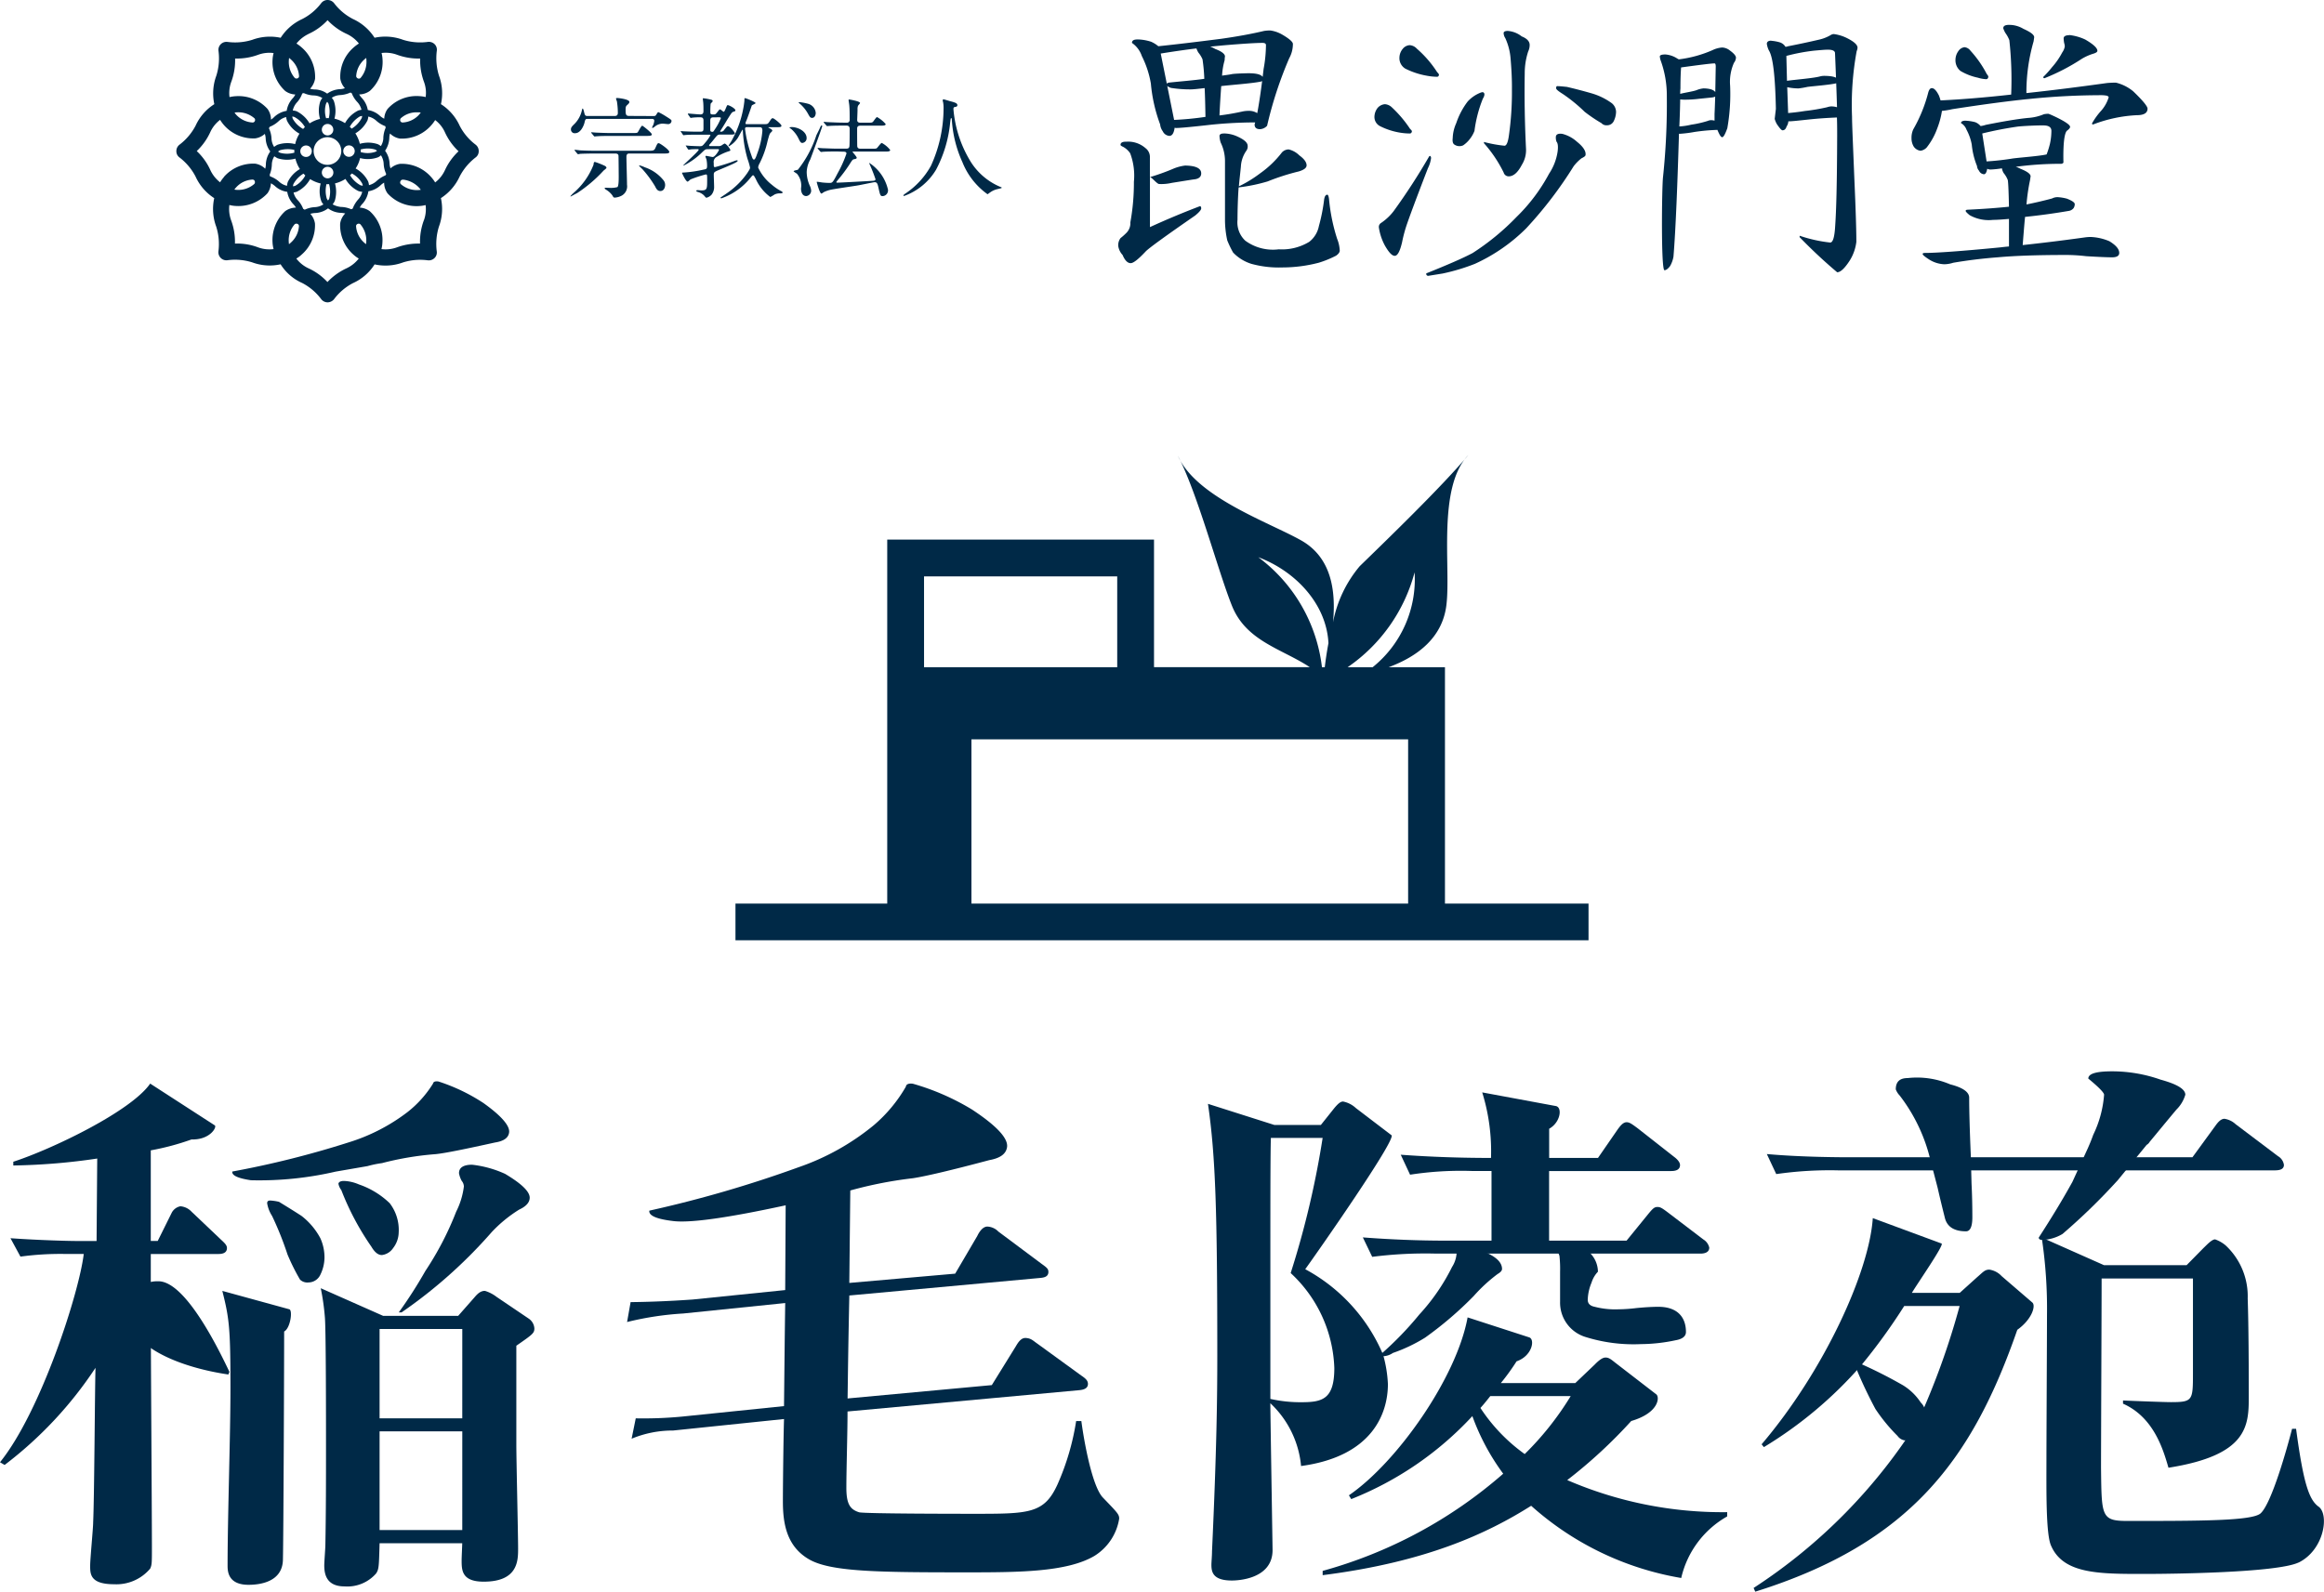 <svg id="グループ_2" data-name="グループ 2" xmlns="http://www.w3.org/2000/svg" xmlns:xlink="http://www.w3.org/1999/xlink" width="155.4" height="106.465" viewBox="0 0 155.4 106.465">
  <defs>
    <clipPath id="clip-path">
      <rect id="長方形_4" data-name="長方形 4" width="155.4" height="106.465" fill="none"/>
    </clipPath>
  </defs>
  <g id="グループ_1" data-name="グループ 1" clip-path="url(#clip-path)">
    <path id="パス_1" data-name="パス 1" d="M113.394,70.815V55.007h-3.769c1.941-.717,3.594-1.978,3.863-4.139.317-2.507-.63-7.868,1.467-10.051-1.789,2.134-5.49,5.709-7.263,7.434a8.238,8.238,0,0,0-1.784,3.758c.21-2.186-.136-4.367-2.142-5.492-2.2-1.234-7-2.881-8.232-5.651,1.3,2.457,2.693,7.737,3.619,10.036.954,2.374,3.343,2.871,5.2,4.1H93.939V46.47H76.1V70.815H65.952v2.453h57.042V70.815Zm-2.031-22.154a7.534,7.534,0,0,1-2.806,6.346h-1.673a11.159,11.159,0,0,0,4.479-6.346m-10.452-1.013c2.447.915,4.558,3.094,4.692,5.749-.119.632-.195,1.182-.246,1.609h-.188a10.717,10.717,0,0,0-4.258-7.358m-22.35,1.283H91.479v6.076H78.562Zm32.37,21.884h-29.2V59.831h29.2Z" transform="translate(-16.773 -10.38)" fill="#002947"/>
    <path id="パス_2" data-name="パス 2" d="M10.083,112.611c0,2.359.075,13.389.075,15.527,0,1.13,0,1.234-.114,1.494a2.952,2.952,0,0,1-2.415,1.047c-1.6,0-1.6-.683-1.6-1.232,0-.476.2-2.508.2-2.9.08-1.665.112-8.847.157-10.343A26.421,26.421,0,0,1,.31,122.7L0,122.52c2.723-3.368,5.291-11.322,5.6-13.931H4.4a19.7,19.7,0,0,0-3.033.177L.7,107.535c1.951.14,3.974.186,4.4.186H6.458l.043-5.515a42.061,42.061,0,0,1-5.611.465v-.251c2.569-.832,7.868-3.37,9.153-5.226l4.32,2.794c.158.106-.309.976-1.557.942a17.153,17.153,0,0,1-2.724.729v6.061h.464l.939-1.893a.835.835,0,0,1,.577-.428,1.142,1.142,0,0,1,.744.36l1.985,1.885c.236.218.385.362.385.547,0,.359-.346.4-.58.4H10.083ZM19,113.774c0,2.429-.044,13.823-.082,15.279-.039,1.485-1.555,1.664-2.3,1.664-1.4,0-1.4-.943-1.4-1.3,0-3.3.192-8.6.192-11.9,0-3.951-.078-4.611-.544-6.458l4.483,1.23c.231.077.069,1.277-.353,1.489m15.53.943v6.6c0,1.087.118,5.992.118,6.97,0,.8,0,2.216-2.3,2.216-1.476,0-1.476-.77-1.476-1.451,0-.183.04-.978.04-1.121H25.382c-.043,1.55-.043,1.737-.232,2.022a2.55,2.55,0,0,1-2.108.867c-1.2,0-1.359-.794-1.359-1.408,0-.224.073-1.163.073-1.339.043-2.258.043-4.467.043-6.714,0-1.493,0-7.8-.077-8.566a15.938,15.938,0,0,0-.274-1.917l4.169,1.847h5.021l1.089-1.236c.271-.326.466-.434.7-.434a2.43,2.43,0,0,1,.775.4l2.141,1.448a.853.853,0,0,1,.389.661c0,.321-.113.4-1.2,1.156m-3.62-1.116H25.382v5.977h5.529Zm0,6.848H25.382v6.6h5.529Z" transform="translate(0 -24.718)" fill="#002947"/>
    <path id="パス_3" data-name="パス 3" d="M71.172,105.23l-.078,7.34,7.079-.62,1.476-2.517c.083-.173.328-.641.687-.632a1.1,1.1,0,0,1,.729.336l2.887,2.156c.38.272.456.344.455.558-.013.29-.252.361-.559.386l-12.753,1.173c-.079,3.84-.079,4.278-.116,6.887l9.644-.893,1.6-2.585c.126-.214.331-.571.643-.567.386.007.535.2.8.377l2.931,2.13c.271.184.464.333.454.582s-.212.365-.561.4l-15.515,1.427c0,1.421-.078,3.87-.078,5.106,0,1.118.271,1.452.856,1.637.427.1,7.073.1,7.654.1,3.7,0,4.713,0,5.607-1.961a16.727,16.727,0,0,0,1.248-4.24h.349c.154,1.192.7,4.348,1.44,5.117.975,1.013,1.089,1.12,1.089,1.411a3.594,3.594,0,0,1-1.672,2.5c-1.868,1.09-5.14,1.09-8.681,1.09-5.8,0-8.943-.04-10.382-.869-1.52-.877-1.752-2.43-1.752-3.88,0-1.057.04-4.521.076-5.506l-7.417.769a7.121,7.121,0,0,0-2.775.548l.277-1.363a27.289,27.289,0,0,0,3.107-.118l6.807-.7c.039-3.556.039-3.951.08-6.894l-6.822.7a20.545,20.545,0,0,0-3.752.57l.236-1.331c2.256-.024,4.045-.172,4.125-.172l6.212-.635.039-7.058Z" transform="translate(-14.303 -26.762)" fill="#002947"/>
    <path id="パス_4" data-name="パス 4" d="M124.865,108.763H123.54a28.029,28.029,0,0,0-4.237.217l-.626-1.3c1.827.14,3.7.217,5.565.217h3.039v-4.657h-1.246a22.179,22.179,0,0,0-4.2.246l-.624-1.336c2.023.15,4.089.215,6.036.215a13.3,13.3,0,0,0-.588-4.384l4.907.91c.465.063.347,1.086-.43,1.522v1.952H134.4l1.323-1.916c.158-.215.352-.472.588-.472.195,0,.345.11.738.4L139.5,102.3c.28.21.386.4.386.541,0,.365-.386.4-.579.4h-8.176v4.657h5.18l1.481-1.82c.27-.325.383-.433.581-.433s.31.073.7.365l2.38,1.812a.856.856,0,0,1,.388.542c0,.357-.388.4-.583.4H124.865Zm-4.842,6.735a8.558,8.558,0,0,1,.33,1.994c0,1.889-.973,4.826-5.807,5.479a6.575,6.575,0,0,0-2.055-4.2c0,.536.149,9.645.149,9.823,0,1.963-2.375,2.035-2.72,2.035-1.283,0-1.369-.582-1.369-1.054,0-.183.04-.578.04-.9.315-6.854.353-10.339.353-13.061,0-9.691-.116-13.353-.623-16.867l4.441,1.413h3.107l.9-1.129c.272-.326.432-.439.585-.439a1.747,1.747,0,0,1,.858.439l2.38,1.814c.347.257-4.951,7.835-5.768,8.962a11.637,11.637,0,0,1,5.2,5.7m-6.172-5.443a60,60,0,0,0,2.136-9.037h-3.461c-.034,1.06-.034,4.392-.034,8.5v8.955a9.057,9.057,0,0,0,2.1.221c1.4,0,2.177-.221,2.177-2.29a9.061,9.061,0,0,0-2.916-6.346m26.118,20.394a20.024,20.024,0,0,1-10.04-4.831c-2.995,1.89-7.085,3.77-13.942,4.641v-.286a30.747,30.747,0,0,0,12.073-6.5A15.074,15.074,0,0,1,126,119.632a22.139,22.139,0,0,1-8.1,5.552l-.154-.254c3.227-2.212,7.2-7.868,7.936-11.9l4.129,1.339c.385.145.194,1.236-.855,1.6a14.709,14.709,0,0,1-1.051,1.453h4.979l1.294-1.233c.424-.439.62-.474.736-.474.2,0,.347.109.62.329l2.766,2.134c.23.18.192,1.236-1.676,1.782a32.907,32.907,0,0,1-4.28,3.952,26.154,26.154,0,0,0,10.695,2.145v.285a6.366,6.366,0,0,0-3.07,4.106M127.2,118.293c-.427.54-.5.614-.66.795a11.619,11.619,0,0,0,2.96,3.083,20.05,20.05,0,0,0,3.076-3.878Z" transform="translate(-27.547 -24.917)" fill="#002947"/>
    <path id="パス_5" data-name="パス 5" d="M168.275,120.51a50.3,50.3,0,0,0,2.748-7.634h-3.705a39.389,39.389,0,0,1-2.877,3.971,27.483,27.483,0,0,1-6.505,5.466l-.152-.189c4.168-4.894,7.2-11.53,7.434-15.128l4.6,1.7c.192.078-1.6,2.647-1.987,3.3h3.2l1.161-1.047c.391-.333.508-.508.818-.508a1.4,1.4,0,0,1,.822.433l2.06,1.773c.236.221-.038,1.127-1.011,1.819-3,8.628-7.129,14.264-17.522,17.515l-.11-.249a36.36,36.36,0,0,0,11.034-11.229m10.33-16.7H162.962a25.111,25.111,0,0,0-4.2.248l-.629-1.34c2.376.215,5.1.215,5.532.215h22.927l1.558-2.138c.159-.216.349-.435.585-.435a1.4,1.4,0,0,1,.746.362l2.837,2.141a.8.8,0,0,1,.391.581c0,.327-.35.365-.623.365H178.6Zm15.08,26.225c-1.442.69-8.535.767-10.361.767-3,0-5.374,0-6.192-1.888-.354-.759-.311-3.773-.311-5.732,0-1.523.037-8.308.037-9.682a31.838,31.838,0,0,0-.353-5.2l4.169,1.852H186.2L187.327,109c.2-.185.55-.582.781-.582a2.249,2.249,0,0,1,.7.4,4.644,4.644,0,0,1,1.479,3.552c.063,1.814.072,4.754.072,6.573,0,1.951-.072,3.913-5.37,4.749-.349-1.2-.973-3.371-3.039-4.285v-.214c.781.037,2.769.111,3.2.111,1.476,0,1.476-.111,1.476-1.993v-6.277h-6.107c0,2.025-.04,10.885-.04,12.659.04,3.227,0,3.558,1.749,3.558,4.868,0,8.381,0,8.927-.513.735-.684,1.746-4.28,2.1-5.652h.267c.507,3.8.9,4.783,1.523,5.222.7.542.35,2.894-1.365,3.731" transform="translate(-39.989 -25.523)" fill="#002947"/>
    <path id="パス_6" data-name="パス 6" d="M13.5,114.924c1.4,0,3.169,2.714,4.748,6.061l-.072.174c-3.2-.471-6.742-1.851-6.742-4.2a1.981,1.981,0,0,1,2.066-2.033" transform="translate(-2.907 -29.227)" fill="#002947"/>
    <path id="パス_7" data-name="パス 7" d="M166.167,122.029a31.092,31.092,0,0,1,3.352,1.665,3.821,3.821,0,0,1,1.181,1.153.971.971,0,0,1,.3.645q-.19,2-1.42,1.874a.73.73,0,0,1-.438-.292,11.573,11.573,0,0,1-1.478-1.8,30.344,30.344,0,0,1-1.5-3.246" transform="translate(-42.259 -31.034)" fill="#002947"/>
    <path id="パス_8" data-name="パス 8" d="M129.412,111.752a5.824,5.824,0,0,1,1.418.426c.739.32,1.11.69,1.11,1.116,0,.113-.1.226-.3.341a10.626,10.626,0,0,0-1.588,1.463,24.159,24.159,0,0,1-3.259,2.791,10.644,10.644,0,0,1-2.151,1.023,1.266,1.266,0,0,1-.6.217.145.145,0,0,1-.166-.166,22.072,22.072,0,0,0,2.532-2.62,13.59,13.59,0,0,0,2.188-3.179,1.925,1.925,0,0,0,.3-1.244c0-.114.169-.169.516-.169" transform="translate(-31.503 -28.42)" fill="#002947"/>
    <path id="パス_9" data-name="パス 9" d="M141.524,112.039a1.8,1.8,0,0,1,.861,1.511,1.866,1.866,0,0,0-.428.731,3.22,3.22,0,0,0-.254,1.145c0,.256.157.412.471.473a5.441,5.441,0,0,0,1.588.166,10.463,10.463,0,0,0,1.2-.084c.6-.057,1.088-.083,1.466-.083,1.224,0,1.842.649,1.842,1.685,0,.283-.231.472-.687.551a11.35,11.35,0,0,1-2.321.259,10.744,10.744,0,0,1-3.686-.47,2.4,2.4,0,0,1-1.722-2.359V113.55a7.9,7.9,0,0,0-.044-1.075.758.758,0,0,1-.08-.345" transform="translate(-35.535 -28.493)" fill="#002947"/>
    <path id="パス_10" data-name="パス 10" d="M24.15,107.68a3.336,3.336,0,0,1,.6.088c.468.287.965.591,1.5.938a4.635,4.635,0,0,1,1.267,1.5,3.106,3.106,0,0,1,.275,1.313,2.666,2.666,0,0,1-.275,1.122.886.886,0,0,1-.8.52.7.7,0,0,1-.561-.19,14.048,14.048,0,0,1-.841-1.69,21.393,21.393,0,0,0-1.03-2.572,2.213,2.213,0,0,1-.327-.846c0-.122.063-.18.189-.18" transform="translate(-6.094 -27.385)" fill="#002947"/>
    <path id="パス_11" data-name="パス 11" d="M30.73,105.925a2.769,2.769,0,0,1,.983.23,5.557,5.557,0,0,1,2.066,1.259,2.937,2.937,0,0,1,.6,1.968,1.759,1.759,0,0,1-.373,1.035,1.057,1.057,0,0,1-.752.464c-.251,0-.482-.187-.7-.559a18,18,0,0,1-2.013-3.79.947.947,0,0,1-.191-.428c.032-.122.159-.179.374-.179" transform="translate(-7.72 -26.938)" fill="#002947"/>
    <path id="パス_12" data-name="パス 12" d="M40.669,104.472a7.25,7.25,0,0,1,2.2.611q1.644.978,1.645,1.591c0,.312-.234.582-.707.8a9.079,9.079,0,0,0-1.824,1.493,32.408,32.408,0,0,1-6.036,5.379h-.186a30.129,30.129,0,0,0,1.773-2.764,20.7,20.7,0,0,0,2.064-3.972,5.126,5.126,0,0,0,.514-1.681.608.608,0,0,0-.142-.375,1.618,1.618,0,0,1-.184-.517c0-.373.294-.567.886-.567" transform="translate(-9.094 -26.569)" fill="#002947"/>
    <path id="パス_13" data-name="パス 13" d="M67.2,105.362q-5.628,1.214-7.334,1.027c-1.135-.13-1.685-.359-1.641-.7a80.206,80.206,0,0,0,9.968-2.9,16.245,16.245,0,0,0,5.044-2.816,9.8,9.8,0,0,0,2.141-2.573c.022-.161.177-.239.472-.2a16.088,16.088,0,0,1,3.957,1.728c1.625,1.073,2.4,1.9,2.342,2.488-.057.471-.447.759-1.189.893-2.589.691-4.3,1.09-5.118,1.212a27.449,27.449,0,0,0-4.64.951,11.081,11.081,0,0,0-1.251.307" transform="translate(-14.807 -24.715)" fill="#002947"/>
    <path id="パス_14" data-name="パス 14" d="M27.739,103.03a22.59,22.59,0,0,1-5.663.577c-.872-.13-1.284-.321-1.248-.582a62.925,62.925,0,0,0,7.748-1.94,12.553,12.553,0,0,0,3.957-2.028,7.313,7.313,0,0,0,1.717-1.913c.026-.129.148-.174.367-.142a12.407,12.407,0,0,1,3,1.437c1.218.869,1.791,1.54,1.72,1.984-.052.354-.365.57-.934.658-2.013.444-3.335.715-3.971.78a20.3,20.3,0,0,0-3.592.6,7.258,7.258,0,0,0-.968.2" transform="translate(-5.296 -24.667)" fill="#002947"/>
    <path id="パス_15" data-name="パス 15" d="M172.323,102.218a11.367,11.367,0,0,0-2.062-4.351,1.213,1.213,0,0,1-.262-.414c0-.506.262-.755.793-.755a5.646,5.646,0,0,1,2.849.422c.846.215,1.266.515,1.266.886,0,.836.034,2.138.109,3.887l.049,1.869c.037.717.054,1.473.054,2.25,0,.623-.145.936-.424.936-.806,0-1.283-.313-1.423-.936-.179-.717-.34-1.374-.473-1.969Z" transform="translate(-43.233 -24.592)" fill="#002947"/>
    <path id="パス_16" data-name="パス 16" d="M186,101.458c.174-.374.33-.745.462-1.119a7.384,7.384,0,0,0,.726-2.681c0-.133-.35-.5-1.056-1.08,0-.327.528-.485,1.587-.485a9.767,9.767,0,0,1,3.246.556c1.1.3,1.655.636,1.655,1.009a2.306,2.306,0,0,1-.6,1c-.8.956-1.391,1.682-1.786,2.154a.523.523,0,0,1-.2.2l-1.92,2.351a41.226,41.226,0,0,1-3.705,3.607,2.827,2.827,0,0,1-1.329.4c-.177,0-.26-.05-.26-.158.831-1.285,1.588-2.523,2.25-3.725Z" transform="translate(-46.493 -24.438)" fill="#002947"/>
    <path id="パス_17" data-name="パス 17" d="M51.583,15.164c-.086.035-.4.216-.409.216s-.021-.007-.021-.022a1.826,1.826,0,0,1,.189-.2,4.767,4.767,0,0,0,1.354-1.9c.016-.149.027-.188.1-.188a5.337,5.337,0,0,1,.673.269c.034.019.093.074.093.12s-.161.16-.191.187a9.338,9.338,0,0,1-1.785,1.516M56.682,10c.132,0,.162-.01.214-.1.093-.142.1-.16.143-.16a4.078,4.078,0,0,1,.447.247c.381.239.426.268.426.339a.219.219,0,0,1-.241.212c-.043,0-.291-.031-.344-.031a.831.831,0,0,0-.554.218c-.029.019-.092.069-.13.069a.029.029,0,0,1-.031-.029.634.634,0,0,1,.069-.148,1.113,1.113,0,0,0,.078-.29c0-.138-.1-.138-.189-.138H52.353c-.2,0-.2,0-.267.281-.059.21-.263.677-.617.677a.247.247,0,0,1-.282-.258c0-.124.069-.2.248-.374a1.876,1.876,0,0,0,.491-.931c.008-.04.025-.087.045-.087.038,0,.088.19.1.262.05.194.074.238.229.238H54.08c.091,0,.243,0,.243-.212a5.053,5.053,0,0,0-.063-.77,1.346,1.346,0,0,1-.06-.18c0-.041.047-.041.092-.041.078,0,.8.077.8.262,0,.061-.036.107-.118.183-.116.1-.132.136-.132.353,0,.326.031.4.244.4Zm-3.931,2.506c-.165,0-.672.007-.928.02-.03,0-.132.027-.156.027s-.043-.027-.068-.053l-.139-.169c-.025-.025-.033-.039-.033-.046a.027.027,0,0,1,.029-.026c.05,0,.275.026.324.034.333.019.661.027,1,.027h3.57c.3,0,.4,0,.474-.166.136-.306.153-.339.233-.339s.706.438.706.584c0,.107-.139.107-.386.107H55.088c-.066,0-.191.007-.191.216,0,.3.039,1.6.039,1.873a.707.707,0,0,1-.347.723,1.14,1.14,0,0,1-.459.136c-.092,0-.1-.014-.181-.158a1.454,1.454,0,0,0-.406-.366c-.081-.053-.1-.062-.1-.1s.047-.037.081-.037.213.01.251.01a1.659,1.659,0,0,0,.52-.051c.086-.081.086-.5.086-.711,0-.041-.008-1.331-.015-1.4-.02-.107-.1-.135-.228-.135Zm2.624-1.371c.186,0,.243-.007.281-.054.053-.067.227-.435.3-.435.038,0,.639.476.639.578s-.14.105-.4.105H53.861c-.17,0-.673,0-.926.022-.031,0-.142.014-.166.014s-.034-.014-.057-.043l-.145-.172c-.028-.037-.028-.037-.028-.048s.006-.016.022-.016c.057,0,.278.022.329.022.334.015.66.028,1.009.028ZM57.486,14.6c0,.149-.069.415-.323.415-.188,0-.268-.147-.35-.313a7.343,7.343,0,0,0-.854-1.157,2.583,2.583,0,0,1-.217-.216c0-.022.025-.028.038-.028a2.074,2.074,0,0,1,.353.129,2.714,2.714,0,0,1,1.258.885.511.511,0,0,1,.094.285" transform="translate(-13.009 -2.238)" fill="#002947"/>
    <path id="パス_18" data-name="パス 18" d="M62.922,12.217c-.23,0-.23.005-.439.2a4.841,4.841,0,0,1-1.254.9.021.021,0,0,1-.014-.015c0-.044,1.028-.942,1.028-1.048,0-.04-.055-.04-.081-.04-.132,0-.286.005-.427.013a1.013,1.013,0,0,1-.158.021c-.027,0-.04-.013-.06-.043l-.111-.173c-.01-.022-.03-.034-.03-.045s.007-.014.022-.014c.038,0,.185.017.213.017.069.009.558.029.707.029.172,0,.189-.029.38-.26a2.663,2.663,0,0,0,.328-.469c0-.042-.058-.042-.1-.042h-.81c-.135,0-.553,0-.759.021-.025,0-.112.015-.126.015s-.037-.015-.051-.047l-.119-.175c-.019-.025-.026-.033-.026-.038s.007-.015.021-.015c.034,0,.189.015.217.015.239.013.641.024.874.024h.195c.21,0,.221-.069.221-.249v-.508c0-.2-.124-.206-.235-.206a4.128,4.128,0,0,0-.532.028c-.013,0-.07.013-.082.013s-.037-.013-.057-.054l-.118-.166a.126.126,0,0,1-.02-.044c0-.021.008-.028.02-.028.062,0,.683.059.823.059.2,0,.2-.148.2-.247,0-.189,0-.316-.011-.489,0-.061-.032-.26-.032-.309s.032-.034.049-.034a3.423,3.423,0,0,1,.435.075c.12.029.175.04.175.119,0,.034-.13.15-.136.171a4.93,4.93,0,0,0-.02.563c0,.152.043.152.234.152.093,0,.121-.013.219-.136.133-.172.148-.2.2-.2s.2.16.237.16c.086,0,.2-.448.264-.448.1,0,.52.224.52.347,0,.06-.043.072-.116.091-.125.04-.131.063-.468.6-.094.167-.3.5-.437.711,0,.03.036.03.05.03a.245.245,0,0,0,.224-.125c.173-.216.2-.245.251-.245.134,0,.46.418.46.474,0,.089-.137.089-.312.089h-.68c-.155,0-.173.028-.38.283-.143.184-.286.345-.309.369a.145.145,0,0,0-.039.077c0,.042.045.042.128.042h.48a.407.407,0,0,0,.233-.052,1.422,1.422,0,0,1,.188-.119c.119,0,.391.371.391.438,0,.046-.027.052-.082.07a3.485,3.485,0,0,0-.814.374.379.379,0,0,0-.215.411c0,.251,0,.282.089.282a12.109,12.109,0,0,0,1.271-.4.773.773,0,0,1,.2-.057.041.041,0,0,1,.042.033c0,.067-.177.167-1.2.59-.363.154-.4.172-.4.34,0,.125.022.675.022.788a.823.823,0,0,1-.169.55.674.674,0,0,1-.348.205c-.043,0-.159-.165-.193-.186a.943.943,0,0,0-.374-.2c-.03-.007-.109-.037-.109-.078s.072-.044.109-.044.192.017.22.017c.4,0,.4-.1.4-.708,0-.327,0-.36-.089-.36a8.085,8.085,0,0,0-1.016.33c-.037.023-.167.152-.2.152-.122,0-.378-.574-.378-.583s.024-.023.06-.023a8.26,8.26,0,0,0,1.389-.2c.2-.034.229-.061.229-.262a2.181,2.181,0,0,0-.04-.412c-.009-.037-.071-.177-.071-.2a.05.05,0,0,1,.05-.045c.03,0,.39.078.438.078.154,0,.42-.433.42-.481s-.048-.047-.164-.047Zm.325-2.129c-.142,0-.23.031-.23.211v.626c0,.049,0,.132.14.132.065,0,.071-.017.19-.2a3.7,3.7,0,0,0,.38-.712c0-.059-.058-.059-.168-.059Zm3.306.457c.278,0,.3,0,.391-.126.161-.245.183-.272.257-.272s.576.4.576.5-.119.1-.316.1h-.472c-.067,0-.086,0-.086.013s.011.021.113.074c.132.065.151.127.151.15s-.1.125-.126.145c-.067.087-.084.153-.192.54a6.289,6.289,0,0,1-.539,1.507.679.679,0,0,0-.092.267,3.132,3.132,0,0,0,.922,1.159,3.364,3.364,0,0,0,.6.412c.032.013.114.048.114.11,0,.044-.1.05-.14.05a.832.832,0,0,0-.388.069,3.037,3.037,0,0,1-.294.174,3.063,3.063,0,0,1-.974-1.21c-.121-.216-.125-.24-.177-.24s-.05.019-.206.2A4.3,4.3,0,0,1,63.774,15.5c-.031,0-.076,0-.076-.03s.345-.237.4-.287a5.3,5.3,0,0,0,1.39-1.361c.168-.262.188-.292.188-.378a4.562,4.562,0,0,0-.168-.579,8.1,8.1,0,0,1-.312-1.877c0-.024,0-.074-.019-.074s-.254.438-.3.52a1.738,1.738,0,0,1-.612.591c-.015,0-.026-.014-.026-.034s.16-.265.188-.309a7,7,0,0,0,.787-2.134,5.538,5.538,0,0,0,.086-.571c0-.158,0-.172.048-.172s.7.257.7.332c0,.039-.234.122-.255.16-.022.069-.291.855-.359,1.007a.67.67,0,0,0-.063.189c0,.05.03.05.125.05Zm-1.055.2c-.106,0-.156.013-.156.122a8.155,8.155,0,0,0,.418,1.74c.07.206.1.306.183.306s.174-.287.214-.4a5.5,5.5,0,0,0,.345-1.52c0-.225-.071-.245-.21-.245Z" transform="translate(-15.523 -2.24)" fill="#002947"/>
    <path id="パス_19" data-name="パス 19" d="M70.911,10.765c.5,0,1.028.321,1.028.731a.316.316,0,0,1-.289.333c-.1,0-.148-.081-.254-.3a1.969,1.969,0,0,0-.475-.623,1.273,1.273,0,0,1-.13-.1c.006-.028.077-.037.119-.037m.448,2.849a7.345,7.345,0,0,0,1.23-2.291c.069-.154.2-.39.258-.542.053-.107.053-.12.089-.12s.05.013.05.038c0,.066-.714,2.008-.807,2.243a1.876,1.876,0,0,0-.233.826,2.263,2.263,0,0,0,.228.962.873.873,0,0,1,.071.292.366.366,0,0,1-.327.356c-.268,0-.352-.273-.352-.512a1.225,1.225,0,0,0-.272-.982c-.031-.025-.221-.136-.221-.167,0-.048.251-.083.287-.1m.05-4.491c0-.03.037-.03.063-.03a3.707,3.707,0,0,1,.593.117.7.7,0,0,1,.485.6c0,.158-.078.336-.241.336-.122,0-.161-.071-.263-.251a2.433,2.433,0,0,0-.611-.74.081.081,0,0,1-.025-.031M74,12.4c-.169,0-.676,0-.936.017-.024,0-.134.016-.154.016s-.037-.016-.064-.04l-.145-.166c-.026-.038-.026-.038-.026-.054s.007-.013.02-.013c.052,0,.284.023.336.023.327.01.656.028,1,.028h.544c.127,0,.207-.022.227-.158.017-.105.017-1,.017-1.163,0-.115-.038-.221-.208-.221h-.208c-.165,0-.666,0-.928.021-.025,0-.136.01-.157.01s-.04-.01-.058-.038l-.152-.174c-.028-.037-.028-.037-.028-.054s.007-.013.021-.013c.055,0,.283.021.336.021.326.013.664.03,1.006.03h.162a.182.182,0,0,0,.214-.207c0-.268,0-.689-.025-.935,0-.051-.049-.342-.049-.359s0-.049.037-.049.73.119.73.234c0,.04-.139.169-.143.208a.665.665,0,0,0-.025.239c0,.11-.023.672-.023.672-.01.2.155.2.222.2h.419c.306,0,.344,0,.412-.058.051-.049.216-.318.276-.318a2.088,2.088,0,0,1,.575.465c0,.109-.146.109-.4.109H75.549c-.075,0-.232,0-.232.193,0,.127,0,1.162.01,1.205.028.126.116.144.23.144h.7c.309,0,.342,0,.4-.059s.247-.327.309-.327a1.77,1.77,0,0,1,.561.47c0,.107-.149.107-.4.107H75.048c-.006,0-.039,0-.039.017s.28.324.28.391-.049.079-.2.107c-.076.028-.1.053-.285.347a9.651,9.651,0,0,1-.772,1.032c-.1.129-.106.135-.106.153s.025.033.04.033c.2,0,2-.1,2.32-.12.188-.007.26-.024.26-.113a11.089,11.089,0,0,0-.422-1.063l.011-.023a2.915,2.915,0,0,1,1.246,1.789.385.385,0,0,1-.361.43c-.156,0-.169-.075-.292-.632-.042-.182-.083-.3-.236-.3-.076,0-1,.2-1.186.225-.292.051-1.578.23-1.84.3a2.043,2.043,0,0,0-.368.136c-.029.014-.135.1-.17.1-.11,0-.311-.74-.311-.767s.017-.021.031-.021c.051,0,.292.041.35.048.189.018.334.027.5.027s.213-.06.506-.629a7.932,7.932,0,0,0,.6-1.334c0-.125-.127-.125-.221-.125Z" transform="translate(-18.003 -2.268)" fill="#002947"/>
    <path id="パス_20" data-name="パス 20" d="M84.356,9.562a7.969,7.969,0,0,0,1.061,3.365,4.3,4.3,0,0,0,2.094,1.848c.02.007.072.019.072.047s-.018.031-.254.088a1.362,1.362,0,0,0-.512.222c-.141.1-.162.125-.183.125a4.818,4.818,0,0,1-1.676-2.142,7.988,7.988,0,0,1-.708-2.843c-.01-.09-.01-.1-.036-.1-.042,0-.042.028-.076.295a8.484,8.484,0,0,1-.941,3.148,4.1,4.1,0,0,1-2.139,1.76.041.041,0,0,1-.046-.041c0-.021.04-.051.1-.1a5.329,5.329,0,0,0,1.745-1.885,9.259,9.259,0,0,0,.839-3.782,2.2,2.2,0,0,0-.028-.451.675.675,0,0,1-.029-.144.06.06,0,0,1,.057-.059c.042,0,.359.1.424.119.353.089.5.142.5.27,0,.082-.057.1-.13.117-.056.007-.089.012-.113.045a.157.157,0,0,0-.019.092" transform="translate(-20.603 -2.268)" fill="#002947"/>
    <path id="パス_21" data-name="パス 21" d="M100.805,10.174a1.754,1.754,0,0,1,1.289.424.738.738,0,0,1,.3.564v1.38A14.7,14.7,0,0,0,103.911,12a2.97,2.97,0,0,1,.839-.232c.719.011,1.075.185,1.075.526,0,.23-.167.371-.49.4-.376.054-.871.138-1.479.233a3.076,3.076,0,0,1-.845.075c-.142,0-.5-.461-.614-.461v3.344c1.14-.523,2.256-.986,3.344-1.4.05,0,.084.055.084.15s-.132.251-.4.473q-3.012,2.082-3.32,2.412c-.482.514-.814.776-.995.776-.207,0-.39-.183-.541-.546a1.129,1.129,0,0,1-.292-.6.793.793,0,0,1,.153-.529,4.112,4.112,0,0,0,.409-.367.913.913,0,0,0,.248-.685,14.77,14.77,0,0,0,.237-2.715,4.241,4.241,0,0,0-.248-1.905,1.344,1.344,0,0,0-.467-.43c-.118-.054-.179-.094-.179-.132,0-.146.12-.216.371-.216m.76-6.839a3.125,3.125,0,0,1,.915.155,2.036,2.036,0,0,1,.482.3q1.669-.173,4.223-.5c1.057-.151,2.013-.324,2.854-.525a2.948,2.948,0,0,1,.406-.03,2.2,2.2,0,0,1,.781.265c.489.283.734.5.734.639a1.989,1.989,0,0,1-.249.961,26.331,26.331,0,0,0-1.476,4.508.687.687,0,0,1-.468.23c-.249,0-.368-.105-.368-.318.013-.048.024-.086.039-.134a28.952,28.952,0,0,0-3.362.2q-1.561.172-1.924.173a.269.269,0,0,1-.1-.02c-.049.362-.166.548-.351.548a.534.534,0,0,1-.445-.313.918.918,0,0,1-.173-.454,10.448,10.448,0,0,1-.62-2.732,6.5,6.5,0,0,0-.606-1.844,1.738,1.738,0,0,0-.658-.875c0-.164.119-.232.368-.232m2.45,5.381a20.273,20.273,0,0,0,2.077-.2h.019c-.012-.755-.028-1.392-.054-1.928-.472.057-.774.086-.916.086a8.069,8.069,0,0,1-1.343-.1c-.193-.071-.29-.151-.29-.217s.051-.114.155-.135c.646-.072,1.761-.159,2.371-.254a11.764,11.764,0,0,0-.119-1.3,1.788,1.788,0,0,0-.27-.446,1.234,1.234,0,0,1-.136-.287c-.709.084-1.507.2-2.389.342Zm2.41-4.9a1.544,1.544,0,0,1,.332.153c.436.162.658.338.658.5a1.843,1.843,0,0,0-.021.253,4.556,4.556,0,0,0-.172,1.034c.153-.028.488-.063.641-.1.21-.043,1.013-.061,1.132-.061.659,0,.987.132.987.4,0,.084-.08.147-.232.171-.623.119-2.028.217-2.586.289-.036.537-.083,1.186-.116,1.962.58-.069,1.069-.162,1.475-.25a1.977,1.977,0,0,1,.489-.057,1.012,1.012,0,0,1,.562.154c.139-.729.282-1.711.425-2.954a9.2,9.2,0,0,0,.158-1.593c0-.106-.079-.152-.234-.152-.429,0-1.311.053-2.646.167-.271.028-.559.053-.852.084m.911,5.805a2.232,2.232,0,0,1,.937.218c.435.2.661.4.661.616a.49.49,0,0,1-.1.339,2.024,2.024,0,0,0-.354,1.047c-.045.465-.1.906-.134,1.318a8.238,8.238,0,0,0,1.421-.87,6.746,6.746,0,0,0,1.459-1.4.633.633,0,0,1,.446-.2,1.49,1.49,0,0,1,.717.4c.328.237.485.462.485.666,0,.17-.174.3-.518.406a15.079,15.079,0,0,0-2.086.669,11.432,11.432,0,0,1-1.94.4c-.052.663-.076,1.6-.076,2.162a1.681,1.681,0,0,0,.518,1.4,3.118,3.118,0,0,0,2.238.579,3.509,3.509,0,0,0,2.039-.5,1.753,1.753,0,0,0,.646-1.052,11.959,11.959,0,0,0,.352-1.784c.036-.21.1-.316.215-.316.047,0,.087.1.111.288a12.343,12.343,0,0,0,.544,2.666,2.392,2.392,0,0,1,.174.778c0,.115-.081.231-.249.347a6.944,6.944,0,0,1-1.146.468,9.653,9.653,0,0,1-2.45.318,6.921,6.921,0,0,1-2.058-.239,2.872,2.872,0,0,1-1.228-.758,6.759,6.759,0,0,1-.391-.813,6.467,6.467,0,0,1-.152-1.381V11.451a2.823,2.823,0,0,0-.287-1.219,1.592,1.592,0,0,1-.08-.446c0-.1.1-.163.289-.163" transform="translate(-25.503 -0.695)" fill="#002947"/>
    <path id="パス_22" data-name="パス 22" d="M125.594,9.633a4.039,4.039,0,0,1-.618-.054,4.621,4.621,0,0,1-1.339-.43.687.687,0,0,1-.388-.642,1,1,0,0,1,.212-.584.724.724,0,0,1,.484-.249.732.732,0,0,1,.452.195,7.948,7.948,0,0,1,1.239,1.462c.081.069.119.127.119.153-.014.1-.061.151-.16.151m1.367,1.5c.048.013.073.065.073.148a2.12,2.12,0,0,1-.211.678c-.793,2.05-1.277,3.359-1.459,3.91a9.623,9.623,0,0,0-.271,1.055c-.142.594-.3.89-.487.89s-.4-.236-.662-.693a3.662,3.662,0,0,1-.4-1.209.312.312,0,0,1,.152-.3,3.569,3.569,0,0,0,.839-.791,42.007,42.007,0,0,0,2.35-3.62.122.122,0,0,1,.081-.071m.465-5.292a3.918,3.918,0,0,1-.683-.071,5.214,5.214,0,0,1-1.429-.47.816.816,0,0,1-.4-.737.943.943,0,0,1,.217-.584.646.646,0,0,1,.463-.252.709.709,0,0,1,.485.235,7.311,7.311,0,0,1,1.362,1.576c.078.073.116.134.116.169-.015.093-.054.134-.136.134M135.8,9.654a2.309,2.309,0,0,1,.99.53c.421.336.612.636.575.89-.005.069-.1.136-.274.221a2.943,2.943,0,0,0-.517.523,27.026,27.026,0,0,1-3.18,4.162,11.75,11.75,0,0,1-3.433,2.374,13.386,13.386,0,0,1-2.149.645l-.961.155a.129.129,0,0,1-.133-.166c1.438-.575,2.468-1.025,3.092-1.356a16.323,16.323,0,0,0,2.938-2.413,11.815,11.815,0,0,0,2.177-2.893,3.635,3.635,0,0,0,.572-1.476c.046-.347.019-.569-.074-.671a.8.8,0,0,1-.042-.337c.019-.152.161-.218.418-.186m-5.285-2.388a8.689,8.689,0,0,0-.576,2.191,2.073,2.073,0,0,1-.322.559,1.9,1.9,0,0,1-.433.408.6.6,0,0,1-.6-.059c-.09-.067-.127-.208-.1-.426a2.605,2.605,0,0,1,.235-.995,5.013,5.013,0,0,1,.767-1.453,2.3,2.3,0,0,1,.778-.556c.139-.063.239-.086.282-.044.083.06.078.188-.021.375m1.661-4.493a1.708,1.708,0,0,1,.913.365c.357.142.532.337.531.575a1.023,1.023,0,0,1-.1.434,4.678,4.678,0,0,0-.23,1.477c-.029,1.721.006,3.406.087,5.059a1.849,1.849,0,0,1-.281,1.045c-.268.517-.564.775-.887.77a.35.35,0,0,1-.329-.258,8.752,8.752,0,0,0-1.317-1.96l0-.081a8.79,8.79,0,0,0,1.371.251c.136,0,.236-.227.3-.7a20.591,20.591,0,0,0,.2-3.063c.007-.6-.024-1.284-.09-2.064A4.022,4.022,0,0,0,132,3.256a.665.665,0,0,1-.112-.335c0-.1.1-.149.292-.148m3.3,3.694c.135,0,.346.019.643.051.53.123,1.072.265,1.63.425a4.329,4.329,0,0,1,1.371.667.77.77,0,0,1,.282.581,1.477,1.477,0,0,1-.168.641.487.487,0,0,1-.443.252.436.436,0,0,1-.365-.142,10.024,10.024,0,0,1-1.124-.759A10.52,10.52,0,0,0,135.859,7c-.3-.189-.462-.31-.461-.4s.03-.135.077-.135" transform="translate(-31.344 -0.705)" fill="#002947"/>
    <path id="パス_23" data-name="パス 23" d="M149.225,4.416a1.693,1.693,0,0,1,.78.271,1.074,1.074,0,0,1,.1.057,8,8,0,0,0,2.257-.617,1.776,1.776,0,0,1,.65-.177.893.893,0,0,1,.529.213c.262.189.39.352.39.465a.6.6,0,0,1-.133.345,3.139,3.139,0,0,0-.257,1.537,13.043,13.043,0,0,1-.188,2.84c-.148.407-.256.6-.342.6s-.183-.157-.321-.49a12.874,12.874,0,0,0-1.538.14,8.567,8.567,0,0,1-.937.12h-.094c-.093,3.071-.21,6.318-.368,8.217a1.908,1.908,0,0,1-.229.635c-.143.187-.268.274-.372.274-.238,0-.177-5.487-.1-6.213a46.372,46.372,0,0,0,.256-5.421,6.865,6.865,0,0,0-.43-2.448,1.311,1.311,0,0,1-.038-.213c0-.093.128-.136.387-.136m.915,4.815a4.366,4.366,0,0,0,.8-.119,6.926,6.926,0,0,0,1.107-.252.577.577,0,0,1,.214-.049.807.807,0,0,1,.236.033V8.4c.014-.291.026-.6.037-.938.016-.57.025-1.316.043-2.231,0-.148-.027-.218-.08-.218-.192,0-.939.092-2.236.27-.024.286-.044.752-.044,1.4a3.576,3.576,0,0,0-.016.368c.287-.079.879-.163,1.1-.251a1.647,1.647,0,0,1,.468-.116c.559.013.836.16.836.447,0,.088-.09.136-.27.16l-.855.088a7.733,7.733,0,0,1-.969.061,2.558,2.558,0,0,1-.309-.017c-.013.623-.031,1.223-.058,1.8M156.283,3.5a2.784,2.784,0,0,1,.563.1.674.674,0,0,1,.392.3.313.313,0,0,0,.153-.028c.716-.14,1.419-.289,2.121-.453a2.682,2.682,0,0,0,.753-.3.435.435,0,0,1,.2-.069,2.8,2.8,0,0,1,.854.253c.5.245.741.463.741.659a.635.635,0,0,1-.057.23,19.809,19.809,0,0,0-.31,4.391c0,.448.047,1.461.155,4.148.092,2.06.134,3.458.134,4.215a3.03,3.03,0,0,1-.448,1.261c-.337.519-.613.776-.835.776a33.629,33.629,0,0,1-2.51-2.347V16.54a9.464,9.464,0,0,0,2.044.455c.184,0,.291-.369.333-1.107.072-1.04.122-2.694.133-6.057,0-.359,0-.758-.016-1.2-.649.028-1.291.069-1.926.139-.676.072-1.087.116-1.242.116h-.081a.67.67,0,0,1-.116.343c-.052.172-.143.259-.274.259-.063,0-.187-.134-.368-.4a1.344,1.344,0,0,1-.154-.365l.079-.674c-.045-2.17-.193-3.475-.47-3.906a1.507,1.507,0,0,1-.135-.436c0-.136.1-.214.292-.214m4.4,4.452c-.03-1.037-.075-2.243-.133-3.613,0-.155-.165-.236-.474-.236-.2,0-.508.028-.913.064a12.738,12.738,0,0,0-1.866.352l.041,1.666c.52-.077,1.777-.171,2.233-.3a1.051,1.051,0,0,1,.233-.031c.656,0,.991.122.991.369a.117.117,0,0,1-.113.116c-.436.117-1.6.2-1.981.254a5.493,5.493,0,0,1-.585.1,3.589,3.589,0,0,1-.761-.081l.06,1.729c.286-.025.655-.062,1.113-.137a12.775,12.775,0,0,0,1.494-.252.957.957,0,0,1,.29-.056,1.381,1.381,0,0,1,.372.056" transform="translate(-37.852 -0.773)" fill="#002947"/>
    <path id="パス_24" data-name="パス 24" d="M177.943,2.232a1.836,1.836,0,0,1,.951.265c.48.216.72.394.72.564-.012.088-.025.184-.04.277a12.255,12.255,0,0,0-.48,3.456c1.629-.174,3.432-.4,5.4-.674.218-.018.412-.025.581-.025a2.855,2.855,0,0,1,1.165.585c.638.612.953,1,.953,1.154,0,.292-.239.438-.72.438a9.4,9.4,0,0,0-2.918.621c-.048,0-.074-.022-.074-.07a4.589,4.589,0,0,1,.617-.855,2.434,2.434,0,0,0,.5-.9c0-.012-.027-.046-.092-.092a1.9,1.9,0,0,0-.429-.041,47.677,47.677,0,0,0-4.784.251c-1.316.13-3.041.356-5.147.683a5.7,5.7,0,0,1-.7.116,5.534,5.534,0,0,1-.322,1.19,4.507,4.507,0,0,1-.7,1.26.7.7,0,0,1-.409.216.641.641,0,0,1-.468-.3,1.071,1.071,0,0,1-.136-.543,1.335,1.335,0,0,1,.116-.585,9.858,9.858,0,0,0,1.006-2.479c.057-.187.129-.281.238-.281.154,0,.315.172.482.512.043.121.077.216.1.309,1.345-.063,2.919-.189,4.722-.39a24.428,24.428,0,0,0-.122-3.638,2.161,2.161,0,0,0-.267-.487,1.608,1.608,0,0,1-.14-.309c0-.16.133-.229.391-.229m-2.9,6.411a2.95,2.95,0,0,1,.638.1.893.893,0,0,1,.355.257,1.792,1.792,0,0,0,.348-.081c1.139-.225,2.081-.388,2.82-.462a3.244,3.244,0,0,0,1.066-.248,1.316,1.316,0,0,1,.234-.027c.063,0,0-.055.6.231.612.3.917.514.917.643,0,.062-.06.142-.178.233-.334.179-.267,2.066-.267,2.158a.2.2,0,0,1-.174.078,22.345,22.345,0,0,0-3.013.2,1.574,1.574,0,0,1,.312.133c.453.178.68.347.68.508-.016.086-.026.175-.042.268a12.728,12.728,0,0,0-.233,1.609c.638-.128,1.206-.264,1.711-.4a.788.788,0,0,1,.389-.087,3.093,3.093,0,0,1,.6.1c.351.137.526.259.526.366a.5.5,0,0,1-.078.268.5.5,0,0,1-.292.18c-.948.164-1.929.3-2.953.406-.052.528-.1,1.162-.158,1.885,1.765-.189,3.176-.377,4.241-.525.113-.011.218-.017.312-.017a3.538,3.538,0,0,1,1.242.283c.439.268.661.526.661.784,0,.191-.159.293-.469.293-.333,0-.924-.025-1.746-.075a11.649,11.649,0,0,0-1.286-.082c-1.905,0-3.441.049-4.625.157-1.023.078-2.011.2-2.979.365a2,2,0,0,1-.6.1,2.044,2.044,0,0,1-.99-.308c-.3-.192-.45-.32-.45-.373s.048-.076.14-.076c.776,0,2.451-.119,5.032-.37.207-.025.408-.048.6-.063V15.21c-.449.039-.808.064-1.063.064a2.6,2.6,0,0,1-1.564-.313c-.176-.142-.269-.24-.269-.289s.051-.078.155-.078c1.058-.051,1.978-.12,2.74-.2-.013-.72-.04-1.6-.079-1.785a1.676,1.676,0,0,0-.274-.465.849.849,0,0,1-.116-.317,6.483,6.483,0,0,1-.754.08.445.445,0,0,1-.23-.054c-.042.245-.115.369-.219.369a.39.39,0,0,1-.329-.235.521.521,0,0,1-.135-.315,5.1,5.1,0,0,1-.352-1.437,3.366,3.366,0,0,0-.351-.993.841.841,0,0,0-.368-.441c0-.1.1-.162.312-.162m1.364-2.775a2.31,2.31,0,0,1-.55-.1,3.849,3.849,0,0,1-1.163-.451.919.919,0,0,1-.333-.755,1.007,1.007,0,0,1,.193-.57.586.586,0,0,1,.406-.263.558.558,0,0,1,.4.23,7.243,7.243,0,0,1,1.1,1.576.333.333,0,0,1,.1.169c-.015.11-.066.164-.154.164m.036,5.5a17.234,17.234,0,0,0,1.771-.2c.67-.08,1.791-.16,2.243-.268a5.623,5.623,0,0,0,.22-.7,4.1,4.1,0,0,0,.1-.869c0-.237-.16-.357-.474-.369s-1.27.024-1.759.074a24.339,24.339,0,0,0-2.391.464Zm5.52-8.454a3.428,3.428,0,0,1,1.072.3c.547.316.817.57.817.756,0,.08-.1.144-.295.2a3.462,3.462,0,0,0-.759.344A13.837,13.837,0,0,1,180.3,5.8c-.05,0-.079-.027-.079-.085a6.718,6.718,0,0,0,.586-.652,4.862,4.862,0,0,0,.678-.978,1.03,1.03,0,0,0,.174-.4.731.731,0,0,0-.04-.235,1.987,1.987,0,0,1-.035-.316c0-.136.13-.213.386-.213" transform="translate(-43.593 -0.568)" fill="#002947"/>
    <path id="パス_25" data-name="パス 25" d="M35.827,9.676a3.7,3.7,0,0,1-1.066-1.265,3.371,3.371,0,0,0-1.253-1.444,3.378,3.378,0,0,0-.13-1.9,3.932,3.932,0,0,1-.148-1.658.523.523,0,0,0-.148-.457.551.551,0,0,0-.459-.148,3.835,3.835,0,0,1-1.653-.143,3.411,3.411,0,0,0-1.9-.136,3.413,3.413,0,0,0-1.443-1.253A3.693,3.693,0,0,1,26.363.212.559.559,0,0,0,25.926,0,.536.536,0,0,0,25.5.212,3.683,3.683,0,0,1,24.23,1.274a3.381,3.381,0,0,0-1.439,1.253,3.429,3.429,0,0,0-1.9.136,3.832,3.832,0,0,1-1.651.141.542.542,0,0,0-.453.151.532.532,0,0,0-.153.454,3.853,3.853,0,0,1-.147,1.658,3.41,3.41,0,0,0-.133,1.9A3.345,3.345,0,0,0,17.1,8.411a3.838,3.838,0,0,1-1.072,1.265.535.535,0,0,0-.212.433.508.508,0,0,0,.212.424A3.818,3.818,0,0,1,17.1,11.809a3.369,3.369,0,0,0,1.248,1.444,3.385,3.385,0,0,0,.131,1.9A3.833,3.833,0,0,1,18.63,16.8a.538.538,0,0,0,.606.605,3.827,3.827,0,0,1,1.651.143,3.391,3.391,0,0,0,1.9.13,3.25,3.25,0,0,0,1.443,1.25A3.74,3.74,0,0,1,25.5,20.007a.545.545,0,0,0,.426.215.568.568,0,0,0,.437-.215,3.721,3.721,0,0,1,1.265-1.073,3.33,3.33,0,0,0,1.443-1.251,3.384,3.384,0,0,0,1.9-.13,3.819,3.819,0,0,1,1.649-.143.544.544,0,0,0,.459-.152.517.517,0,0,0,.148-.453,3.907,3.907,0,0,1,.148-1.654,3.363,3.363,0,0,0,.13-1.9,3.406,3.406,0,0,0,1.253-1.444,3.856,3.856,0,0,1,1.068-1.277.507.507,0,0,0,.208-.422.532.532,0,0,0-.21-.433m-6.222-5.7a2.092,2.092,0,0,0-.064-.43,2.19,2.19,0,0,1,1.013.109,4.19,4.19,0,0,0,1.566.262,4.164,4.164,0,0,0,.258,1.562,2.113,2.113,0,0,1,.112,1.013,2.294,2.294,0,0,0-.43-.062,2.6,2.6,0,0,0-2.113.852,1.18,1.18,0,0,0-.227.658,1.168,1.168,0,0,1-.276-.18,1.544,1.544,0,0,0-.823-.4,1.578,1.578,0,0,0-.406-.811,1.232,1.232,0,0,1-.172-.232,1.246,1.246,0,0,0,.711-.233,2.609,2.609,0,0,0,.851-2.113M32.16,7.529a1.414,1.414,0,0,0-.094.118,1.592,1.592,0,0,1-1.127.547.174.174,0,0,1-.138-.081.184.184,0,0,1,.019-.2,1.579,1.579,0,0,1,1.124-.4.681.681,0,0,1,.07,0,1.1,1.1,0,0,1,.146.016m-6.234,4.4a.39.39,0,0,1-.383-.387.386.386,0,0,1,.772,0,.39.39,0,0,1-.389.387m.115,1.353a.6.6,0,0,1-.085.127.94.94,0,0,1-.081-.124,1.862,1.862,0,0,1-.021-.97c.028,0,.05.008.072.008s.072-.008.1-.01a1.8,1.8,0,0,1,.011.969M25.926,8.29a.384.384,0,1,1-.383.383.384.384,0,0,1,.383-.383m-.1-1.351a.5.5,0,0,1,.077-.131,1.421,1.421,0,0,1,.086.128,1.839,1.839,0,0,1,.018.97.6.6,0,0,0-.079-.008c-.029,0-.064.008-.1.01a1.677,1.677,0,0,1-.006-.969m1.714,1.668a.687.687,0,0,0-.125-.122,1.844,1.844,0,0,1,.68-.7,1.339,1.339,0,0,1,.147-.031.425.425,0,0,1-.032.151,1.842,1.842,0,0,1-.67.7m.207,1.5a.387.387,0,0,1-.385.385.382.382,0,0,1-.381-.385.377.377,0,0,1,.381-.381.383.383,0,0,1,.385.381m.209-2.7a2.04,2.04,0,0,0-.858.831,2.367,2.367,0,0,0-.706-.3,2.035,2.035,0,0,0-.04-1.18.792.792,0,0,0-.141-.215,1.108,1.108,0,0,1,.548-.181,1.927,1.927,0,0,0,.7-.171.7.7,0,0,1,.088.045l0,0a1.8,1.8,0,0,0,.381.6,1.137,1.137,0,0,1,.268.509,1.081,1.081,0,0,0-.248.062m-1.1,2.7a.925.925,0,1,1-.928-.929.927.927,0,0,1,.928.929m-1.4-3.338a2,2,0,0,0-.021,1.186,2.347,2.347,0,0,0-.7.3,2.088,2.088,0,0,0-.869-.814,1.114,1.114,0,0,0-.254-.048,1.162,1.162,0,0,1,.259-.52,1.738,1.738,0,0,0,.375-.619c.033-.01.068-.013.1-.025l.005,0a1.722,1.722,0,0,0,.688.157,1.147,1.147,0,0,1,.551.173.859.859,0,0,0-.134.216m-.572,3.338a.384.384,0,1,1-.383-.381.381.381,0,0,1,.383.381m-1.16-2.284a1.793,1.793,0,0,1,.7.671q-.059.058-.119.128a1.787,1.787,0,0,1-.692-.681.558.558,0,0,1-.032-.154.758.758,0,0,1,.143.036m.336,1.112a2.216,2.216,0,0,0-.288.7,2.07,2.07,0,0,0-1.186.045,1.279,1.279,0,0,0-.22.142,1.137,1.137,0,0,1-.176-.55,1.8,1.8,0,0,0-.174-.7c.018-.031.038-.057.054-.087,0,0,0,0,0-.008a1.9,1.9,0,0,0,.6-.379,1.113,1.113,0,0,1,.5-.273.958.958,0,0,0,.06.254,1.993,1.993,0,0,0,.826.854m-.333,1.271a1.721,1.721,0,0,1-.969.008,1.029,1.029,0,0,1-.128-.082c.044-.031.089-.057.127-.084a1.922,1.922,0,0,1,.967-.022c0,.029-.007.057-.007.081s.007.065.009.1M22.2,11a1.091,1.091,0,0,1,.167-.547,1.7,1.7,0,0,0,.221.133,2.092,2.092,0,0,0,1.188.023,2.3,2.3,0,0,0,.3.7,2,2,0,0,0-.808.861.885.885,0,0,0-.051.257,1.109,1.109,0,0,1-.513-.26,1.778,1.778,0,0,0-.623-.372c-.012-.036-.014-.071-.027-.1l0-.006A1.918,1.918,0,0,0,22.2,11m1.443,1.313a1.82,1.82,0,0,1,.673-.7c.042.045.081.083.122.123a1.7,1.7,0,0,1-.675.692.682.682,0,0,1-.148.031.565.565,0,0,1,.028-.146m.259.494a2.029,2.029,0,0,0,.858-.828,2.312,2.312,0,0,0,.707.294,1.976,1.976,0,0,0,.042,1.183.722.722,0,0,0,.14.214,1.166,1.166,0,0,1-.55.184,1.745,1.745,0,0,0-.7.173.811.811,0,0,0-.086-.051H24.3a1.782,1.782,0,0,0-.379-.6,1.1,1.1,0,0,1-.269-.5,1.51,1.51,0,0,0,.25-.062m2.5.641a2.085,2.085,0,0,0,.021-1.187,2.372,2.372,0,0,0,.7-.3,2.03,2.03,0,0,0,.862.809,1.2,1.2,0,0,0,.259.053,1.132,1.132,0,0,1-.269.509,1.95,1.95,0,0,0-.369.615.248.248,0,0,1-.067.027.236.236,0,0,1-.034.014l0,0a1.765,1.765,0,0,0-.689-.154,1.515,1.515,0,0,1-.552-.173.953.953,0,0,0,.139-.22m1.727-1.055a1.835,1.835,0,0,1-.7-.675.886.886,0,0,0,.119-.116,1.674,1.674,0,0,1,.693.672.477.477,0,0,1,.038.149,1.421,1.421,0,0,1-.149-.03M27.8,11.272a2.059,2.059,0,0,0,.3-.7,2,2,0,0,0,1.179-.044.644.644,0,0,0,.217-.142,1.128,1.128,0,0,1,.181.55,1.836,1.836,0,0,0,.172.706c-.015.031-.034.055-.047.085v0a2.059,2.059,0,0,0-.6.383,1.2,1.2,0,0,1-.506.274.952.952,0,0,0-.058-.253,2.055,2.055,0,0,0-.832-.861M28.135,10A1.747,1.747,0,0,1,29.1,10a.391.391,0,0,1,.133.088.6.6,0,0,1-.129.073,1.619,1.619,0,0,1-.964.009c0-.022.006-.039.006-.057s-.007-.073-.008-.1m1.52-.788a1.094,1.094,0,0,1-.169.549.786.786,0,0,0-.22-.136,2.041,2.041,0,0,0-1.184-.019,2.318,2.318,0,0,0-.3-.7,2.062,2.062,0,0,0,.809-.863.957.957,0,0,0,.055-.259,1.146,1.146,0,0,1,.519.262,1.835,1.835,0,0,0,.619.379c.011.026.013.063.024.1l0,.006a1.937,1.937,0,0,0-.157.688M28.512,3.878a1.322,1.322,0,0,1,.013.145,1.66,1.66,0,0,1-.4,1.2.169.169,0,0,1-.16.026A.19.19,0,0,1,27.84,5.1a1.612,1.612,0,0,1,.556-1.13,1.252,1.252,0,0,1,.116-.094m-3.874-1.6a3.943,3.943,0,0,0,1.289-.927,4.052,4.052,0,0,0,1.295.927,2.249,2.249,0,0,1,.8.635,2.552,2.552,0,0,0-.35.262,2.58,2.58,0,0,0-.894,2.092,1.223,1.223,0,0,0,.308.633,1,1,0,0,1-.324.065,1.606,1.606,0,0,0-.86.3,1.468,1.468,0,0,0-.864-.28,1.229,1.229,0,0,1-.28-.048,1.3,1.3,0,0,0,.333-.669,2.6,2.6,0,0,0-.894-2.091,2.414,2.414,0,0,0-.35-.262,2.292,2.292,0,0,1,.794-.635m-1.287,1.6a.621.621,0,0,1,.112.092A1.608,1.608,0,0,1,24.02,5.1a.156.156,0,0,1-.086.133.193.193,0,0,1-.195-.014,1.633,1.633,0,0,1-.4-1.2,1.011,1.011,0,0,1,.016-.143m-3.869,1.6a4.12,4.12,0,0,0,.258-1.562A4.088,4.088,0,0,0,21.3,3.658a2.183,2.183,0,0,1,1.018-.109,2.212,2.212,0,0,0-.069.43A2.61,2.61,0,0,0,23.1,6.089a1.233,1.233,0,0,0,.67.231,1.089,1.089,0,0,1-.187.27,1.576,1.576,0,0,0-.39.824,1.574,1.574,0,0,0-.822.4A1.092,1.092,0,0,1,22.144,8a1.231,1.231,0,0,0-.23-.713A2.617,2.617,0,0,0,19.8,6.433a2.376,2.376,0,0,0-.43.062,2.161,2.161,0,0,1,.114-1.013m1.588,2.59a.163.163,0,0,1-.148.123,1.611,1.611,0,0,1-1.13-.547c-.034-.043-.06-.081-.088-.118a.9.9,0,0,1,.145-.016,1.642,1.642,0,0,1,1.188.4.159.159,0,0,1,.033.157m-2.075,3.772a2.4,2.4,0,0,0-.257.35,2.217,2.217,0,0,1-.638-.789,4,4,0,0,0-.923-1.3,4.069,4.069,0,0,0,.92-1.3,2.175,2.175,0,0,1,.641-.788,2.608,2.608,0,0,0,2.351,1.239,1.23,1.23,0,0,0,.641-.3,1.168,1.168,0,0,1,.057.315,1.572,1.572,0,0,0,.306.859A1.564,1.564,0,0,0,21.8,11a1.141,1.141,0,0,1-.042.286,1.206,1.206,0,0,0-.669-.339,2.609,2.609,0,0,0-2.1.893m2.043.459a1.622,1.622,0,0,1-1.186.4.9.9,0,0,1-.148-.018.539.539,0,0,1,.088-.118,1.589,1.589,0,0,1,1.126-.553c.072.01.113.031.136.086a.185.185,0,0,1-.016.2m1.215,3.934a2.341,2.341,0,0,0,.069.431,2.207,2.207,0,0,1-1.018-.11,3.955,3.955,0,0,0-1.565-.259,4.1,4.1,0,0,0-.258-1.563,2.194,2.194,0,0,1-.114-1.019,2.054,2.054,0,0,0,.43.066,2.642,2.642,0,0,0,2.119-.852,1.258,1.258,0,0,0,.228-.664,1.353,1.353,0,0,1,.272.185,1.5,1.5,0,0,0,.821.387,1.565,1.565,0,0,0,.406.825,1.181,1.181,0,0,1,.174.228,1.279,1.279,0,0,0-.714.234,2.617,2.617,0,0,0-.849,2.111m1.1.1a.927.927,0,0,1-.016-.141,1.626,1.626,0,0,1,.4-1.195.221.221,0,0,1,.106-.036.231.231,0,0,1,.052.009.157.157,0,0,1,.123.147,1.6,1.6,0,0,1-.557,1.126.451.451,0,0,1-.112.089m3.87,1.607a4.111,4.111,0,0,0-1.295.928,4,4,0,0,0-1.289-.928,2.189,2.189,0,0,1-.793-.644,1.772,1.772,0,0,0,.347-.255,2.6,2.6,0,0,0,.9-2.09,1.235,1.235,0,0,0-.309-.645,1.3,1.3,0,0,1,.327-.055,1.52,1.52,0,0,0,.858-.311,1.53,1.53,0,0,0,.852.3h.006a1.49,1.49,0,0,1,.29.04,1.213,1.213,0,0,0-.339.671,2.611,2.611,0,0,0,.894,2.09,1.992,1.992,0,0,0,.35.255,2.228,2.228,0,0,1-.8.644m1.291-1.607a.68.68,0,0,1-.116-.089,1.6,1.6,0,0,1-.556-1.126.169.169,0,0,1,.107-.14.179.179,0,0,1,.174.02,1.648,1.648,0,0,1,.4,1.195,1.126,1.126,0,0,1-.013.141m3.867-1.6a4.142,4.142,0,0,0-.258,1.563,4.169,4.169,0,0,0-1.566.259,2.219,2.219,0,0,1-1.013.11,2.2,2.2,0,0,0,.064-.431,2.608,2.608,0,0,0-.851-2.111,1.255,1.255,0,0,0-.662-.234.868.868,0,0,1,.186-.265,1.6,1.6,0,0,0,.39-.828,1.546,1.546,0,0,0,.813-.4,1.248,1.248,0,0,1,.24-.178,1.23,1.23,0,0,0,.224.714,2.617,2.617,0,0,0,2.116.852,2.03,2.03,0,0,0,.432-.066,2.156,2.156,0,0,1-.114,1.019M30.79,12.145c.044-.1.086-.117.149-.127a.317.317,0,0,1,.069,0,1.732,1.732,0,0,1,1.058.557,1.392,1.392,0,0,1,.094.12c-.054.007-.1.013-.146.016a1.639,1.639,0,0,1-1.194-.4.155.155,0,0,1-.03-.158m2.971-.742a2.174,2.174,0,0,1-.64.791,2.23,2.23,0,0,0-.261-.352,2.605,2.605,0,0,0-2.092-.891,1.233,1.233,0,0,0-.632.3,1.1,1.1,0,0,1-.063-.321,1.553,1.553,0,0,0-.3-.855,1.64,1.64,0,0,0,.283-.866.959.959,0,0,1,.047-.287,1.216,1.216,0,0,0,.665.339,2.611,2.611,0,0,0,2.092-.889,2.444,2.444,0,0,0,.261-.35,2.1,2.1,0,0,1,.64.788,4.084,4.084,0,0,0,.924,1.3,4.068,4.068,0,0,0-.924,1.294" transform="translate(-4.023)" fill="#002947"/>
  </g>
</svg>
